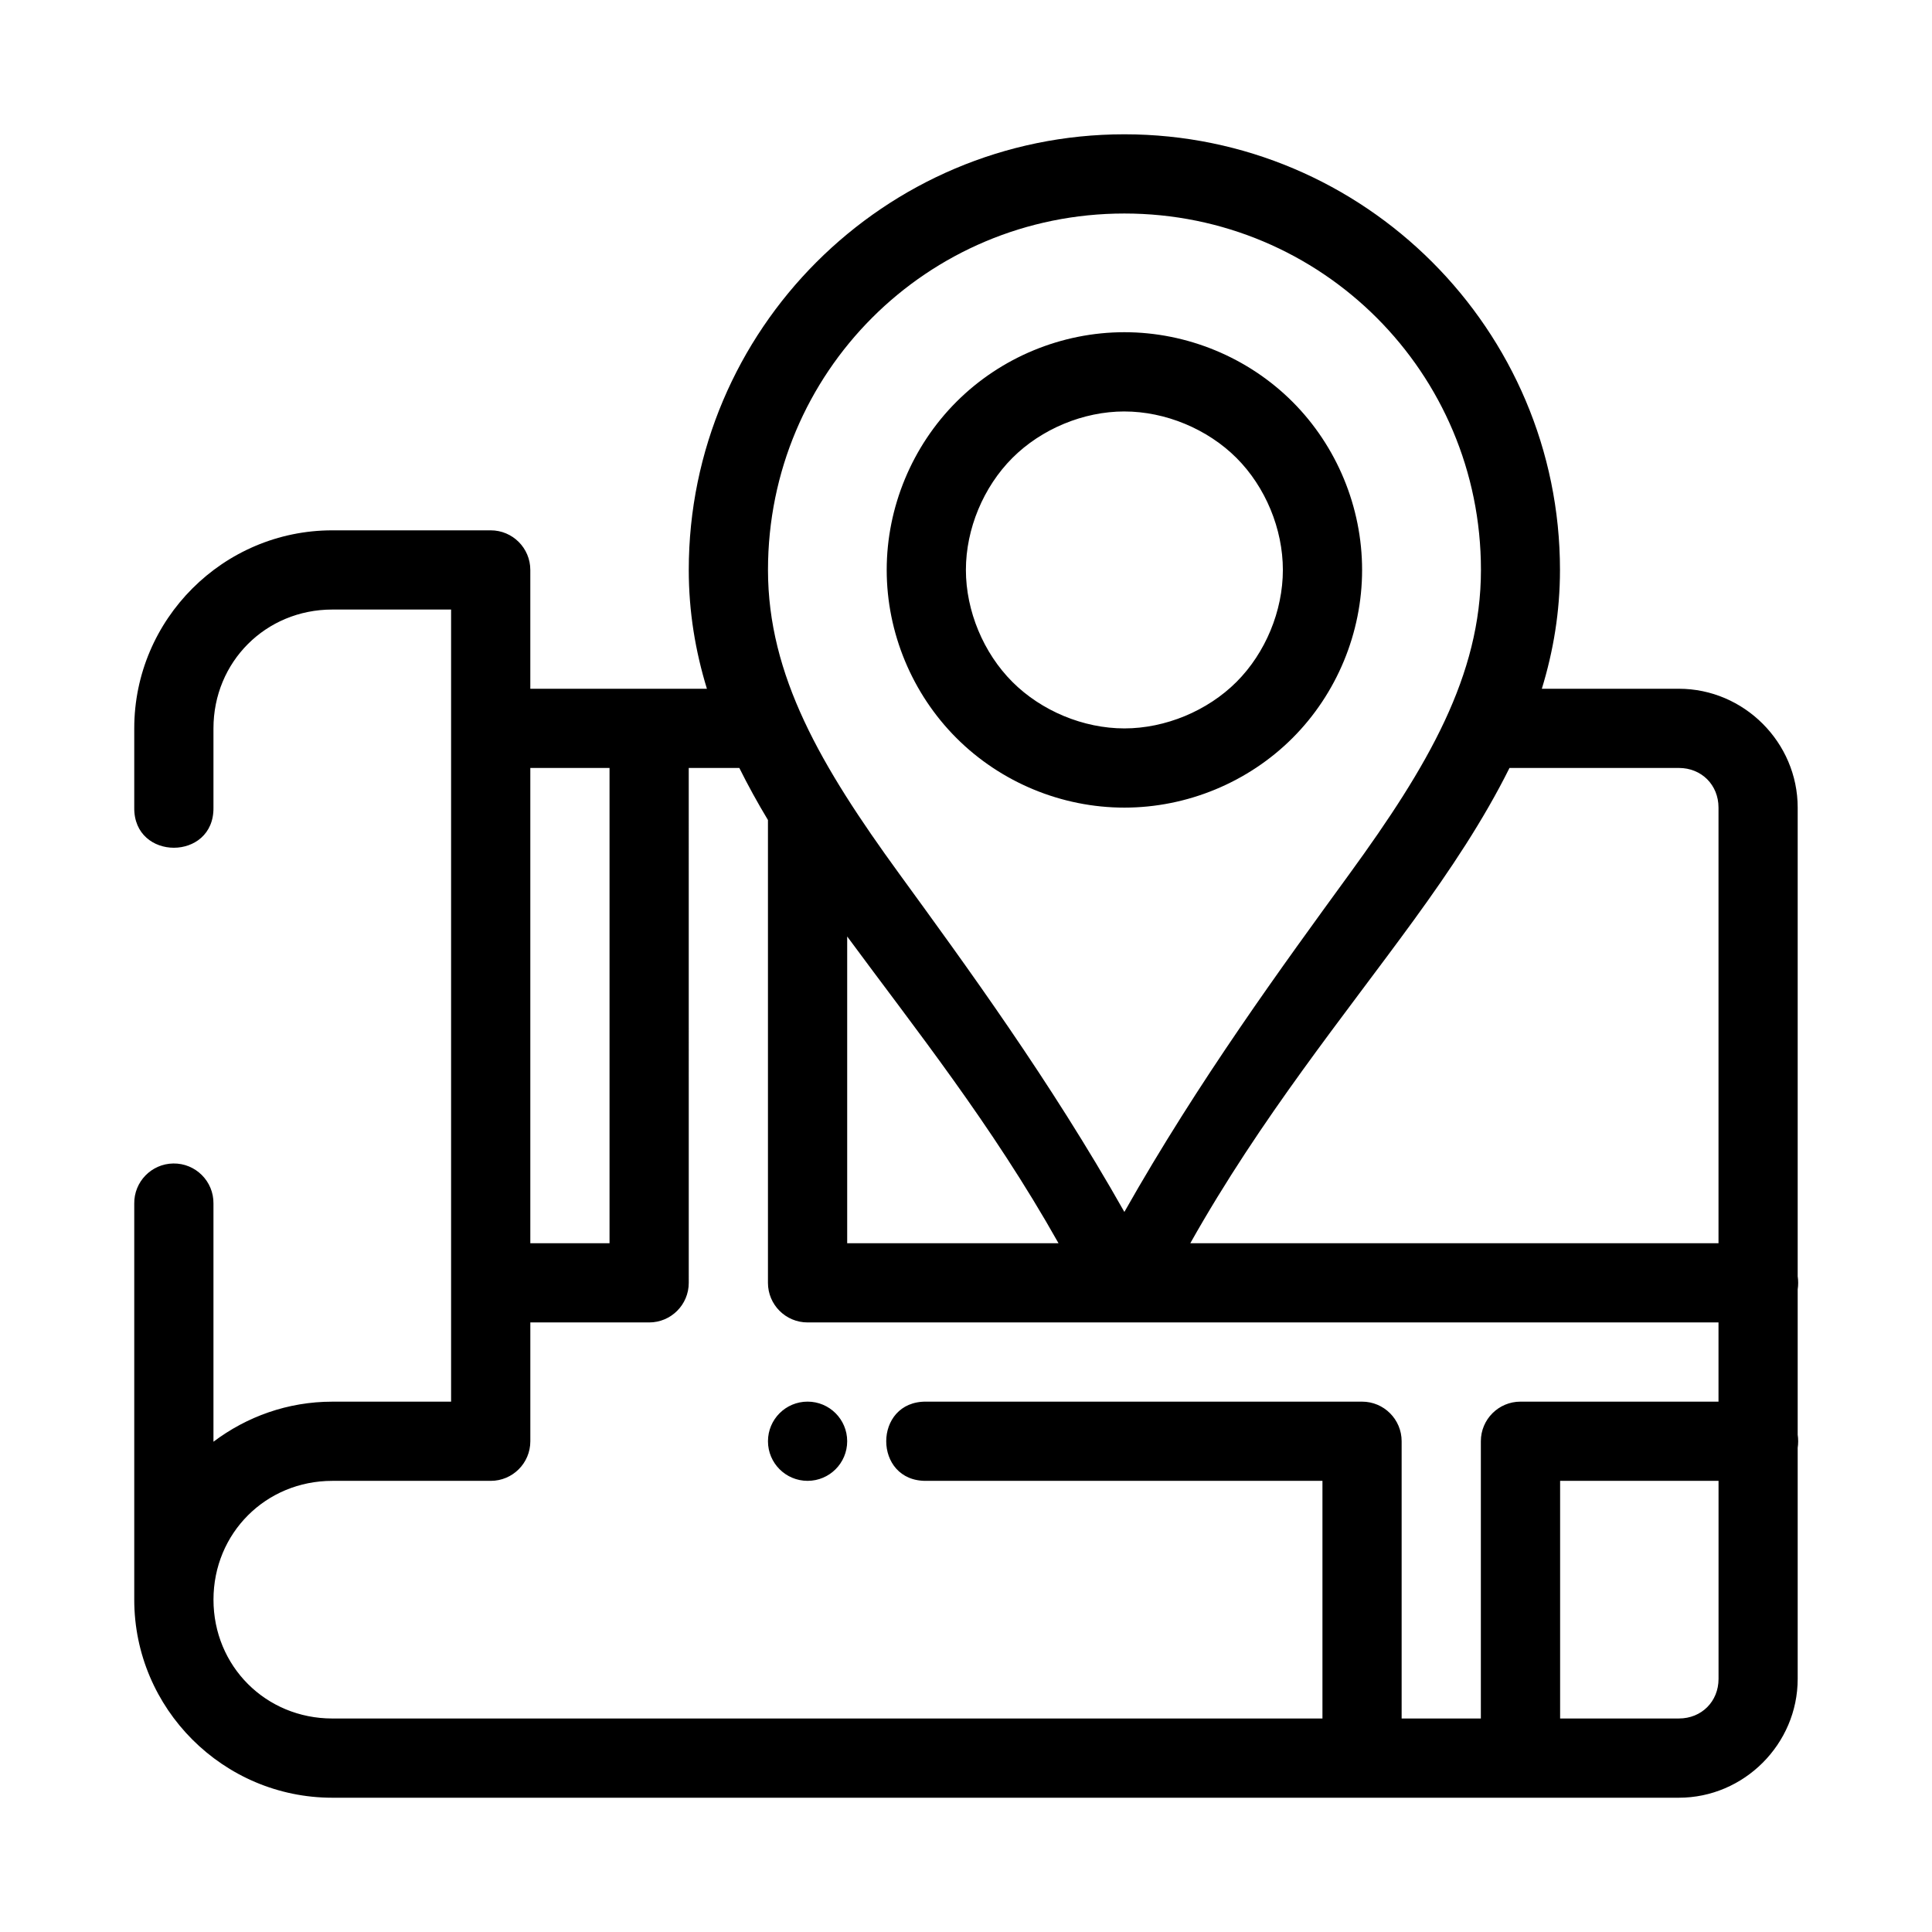 <?xml version="1.0" encoding="UTF-8"?>
<!-- The Best Svg Icon site in the world: iconSvg.co, Visit us! https://iconsvg.co -->
<svg fill="#000000" width="800px" height="800px" version="1.1" viewBox="144 144 512 512" xmlns="http://www.w3.org/2000/svg">
 <path d="m441.97 179.59c-63.641 0-115.44 51.805-115.44 115.45 0 11.07 1.746 21.484 4.809 31.488h-46.801v-31.488c0-5.797-4.699-10.496-10.496-10.496h-41.984c-28.895 0-52.48 23.586-52.48 52.48v20.992c-0.199 14.195 21.191 14.195 20.992 0v-20.992c0-17.625 13.863-31.488 31.488-31.488h31.488v209.92h-31.488c-11.809 0-22.699 3.984-31.488 10.617v-63.098c0.082-5.914-4.738-10.727-10.648-10.641-5.793 0.086-10.422 4.848-10.344 10.641v104.96c0 28.891 23.586 52.48 52.48 52.48h356.86c17.262 0 31.488-14.227 31.488-31.488v-61.234c0.172-1.152 0.172-2.332 0-3.484v-38.5c0.172-1.152 0.172-2.332 0-3.484v-124.21c0-17.262-14.227-31.488-31.488-31.488h-36.316c3.062-10.004 4.809-20.418 4.809-31.488 0-63.641-51.805-115.45-115.45-115.45zm0 20.992c52.297 0 94.496 42.16 94.496 94.453 0 27.988-14.066 51.984-34.746 80.422-17.875 24.574-40.027 54.836-59.75 89.719-19.723-34.883-41.863-65.145-59.738-89.719-20.68-28.438-34.707-52.434-34.707-80.422 0-52.297 42.148-94.453 94.445-94.453zm0 31.457c-16.625 0-32.754 6.688-44.504 18.441-11.75 11.75-18.48 27.93-18.48 44.559 0 16.625 6.731 32.797 18.48 44.547s27.879 18.441 44.504 18.441 32.805-6.688 44.559-18.441c11.75-11.75 18.441-27.922 18.441-44.547s-6.688-32.805-18.441-44.559c-11.75-11.75-27.93-18.441-44.559-18.441zm0 21.004c10.859 0 22.031 4.637 29.715 12.32 7.684 7.684 12.289 18.816 12.289 29.676s-4.606 21.992-12.289 29.676-18.855 12.32-29.715 12.32-21.992-4.637-29.676-12.32c-7.68-7.688-12.32-18.82-12.32-29.68 0-10.859 4.637-21.992 12.32-29.676 7.684-7.684 18.816-12.32 29.676-12.32zm-157.43 94.473h20.992v125.95h-20.992zm41.984 0h13.406c2.309 4.644 4.844 9.242 7.586 13.797v122.65c0 5.797 4.699 10.496 10.496 10.496h241.41v20.992h-52.484c-5.797 0-10.496 4.699-10.496 10.496v73.473h-20.992v-73.473c0-5.797-4.699-10.496-10.496-10.496h-115.45c-14.191-0.199-14.191 21.191 0 20.992h104.96v62.977h-262.4c-17.625 0-31.488-13.863-31.488-31.488s13.863-31.488 31.488-31.488h41.984c5.797 0 10.496-4.699 10.496-10.496v-31.488h31.488c5.797 0 10.496-4.699 10.496-10.496zm217.5 0h44.902c5.996 0 10.496 4.5 10.496 10.496v115.46h-139.98c18.801-33.414 40.676-60.113 59.246-85.652 9.715-13.359 18.52-26.582 25.34-40.301zm-175.51 44.66c17.863 24.246 38.254 49.742 56.004 81.293h-56.004zm-10.496 123.27c-5.797 0-10.496 4.699-10.496 10.496s4.699 10.496 10.496 10.496 10.496-4.699 10.496-10.496-4.699-10.496-10.496-10.496zm199.43 20.992h41.984v52.48c0 5.996-4.5 10.496-10.496 10.496h-31.488z" fill-rule="evenodd"/>
</svg>